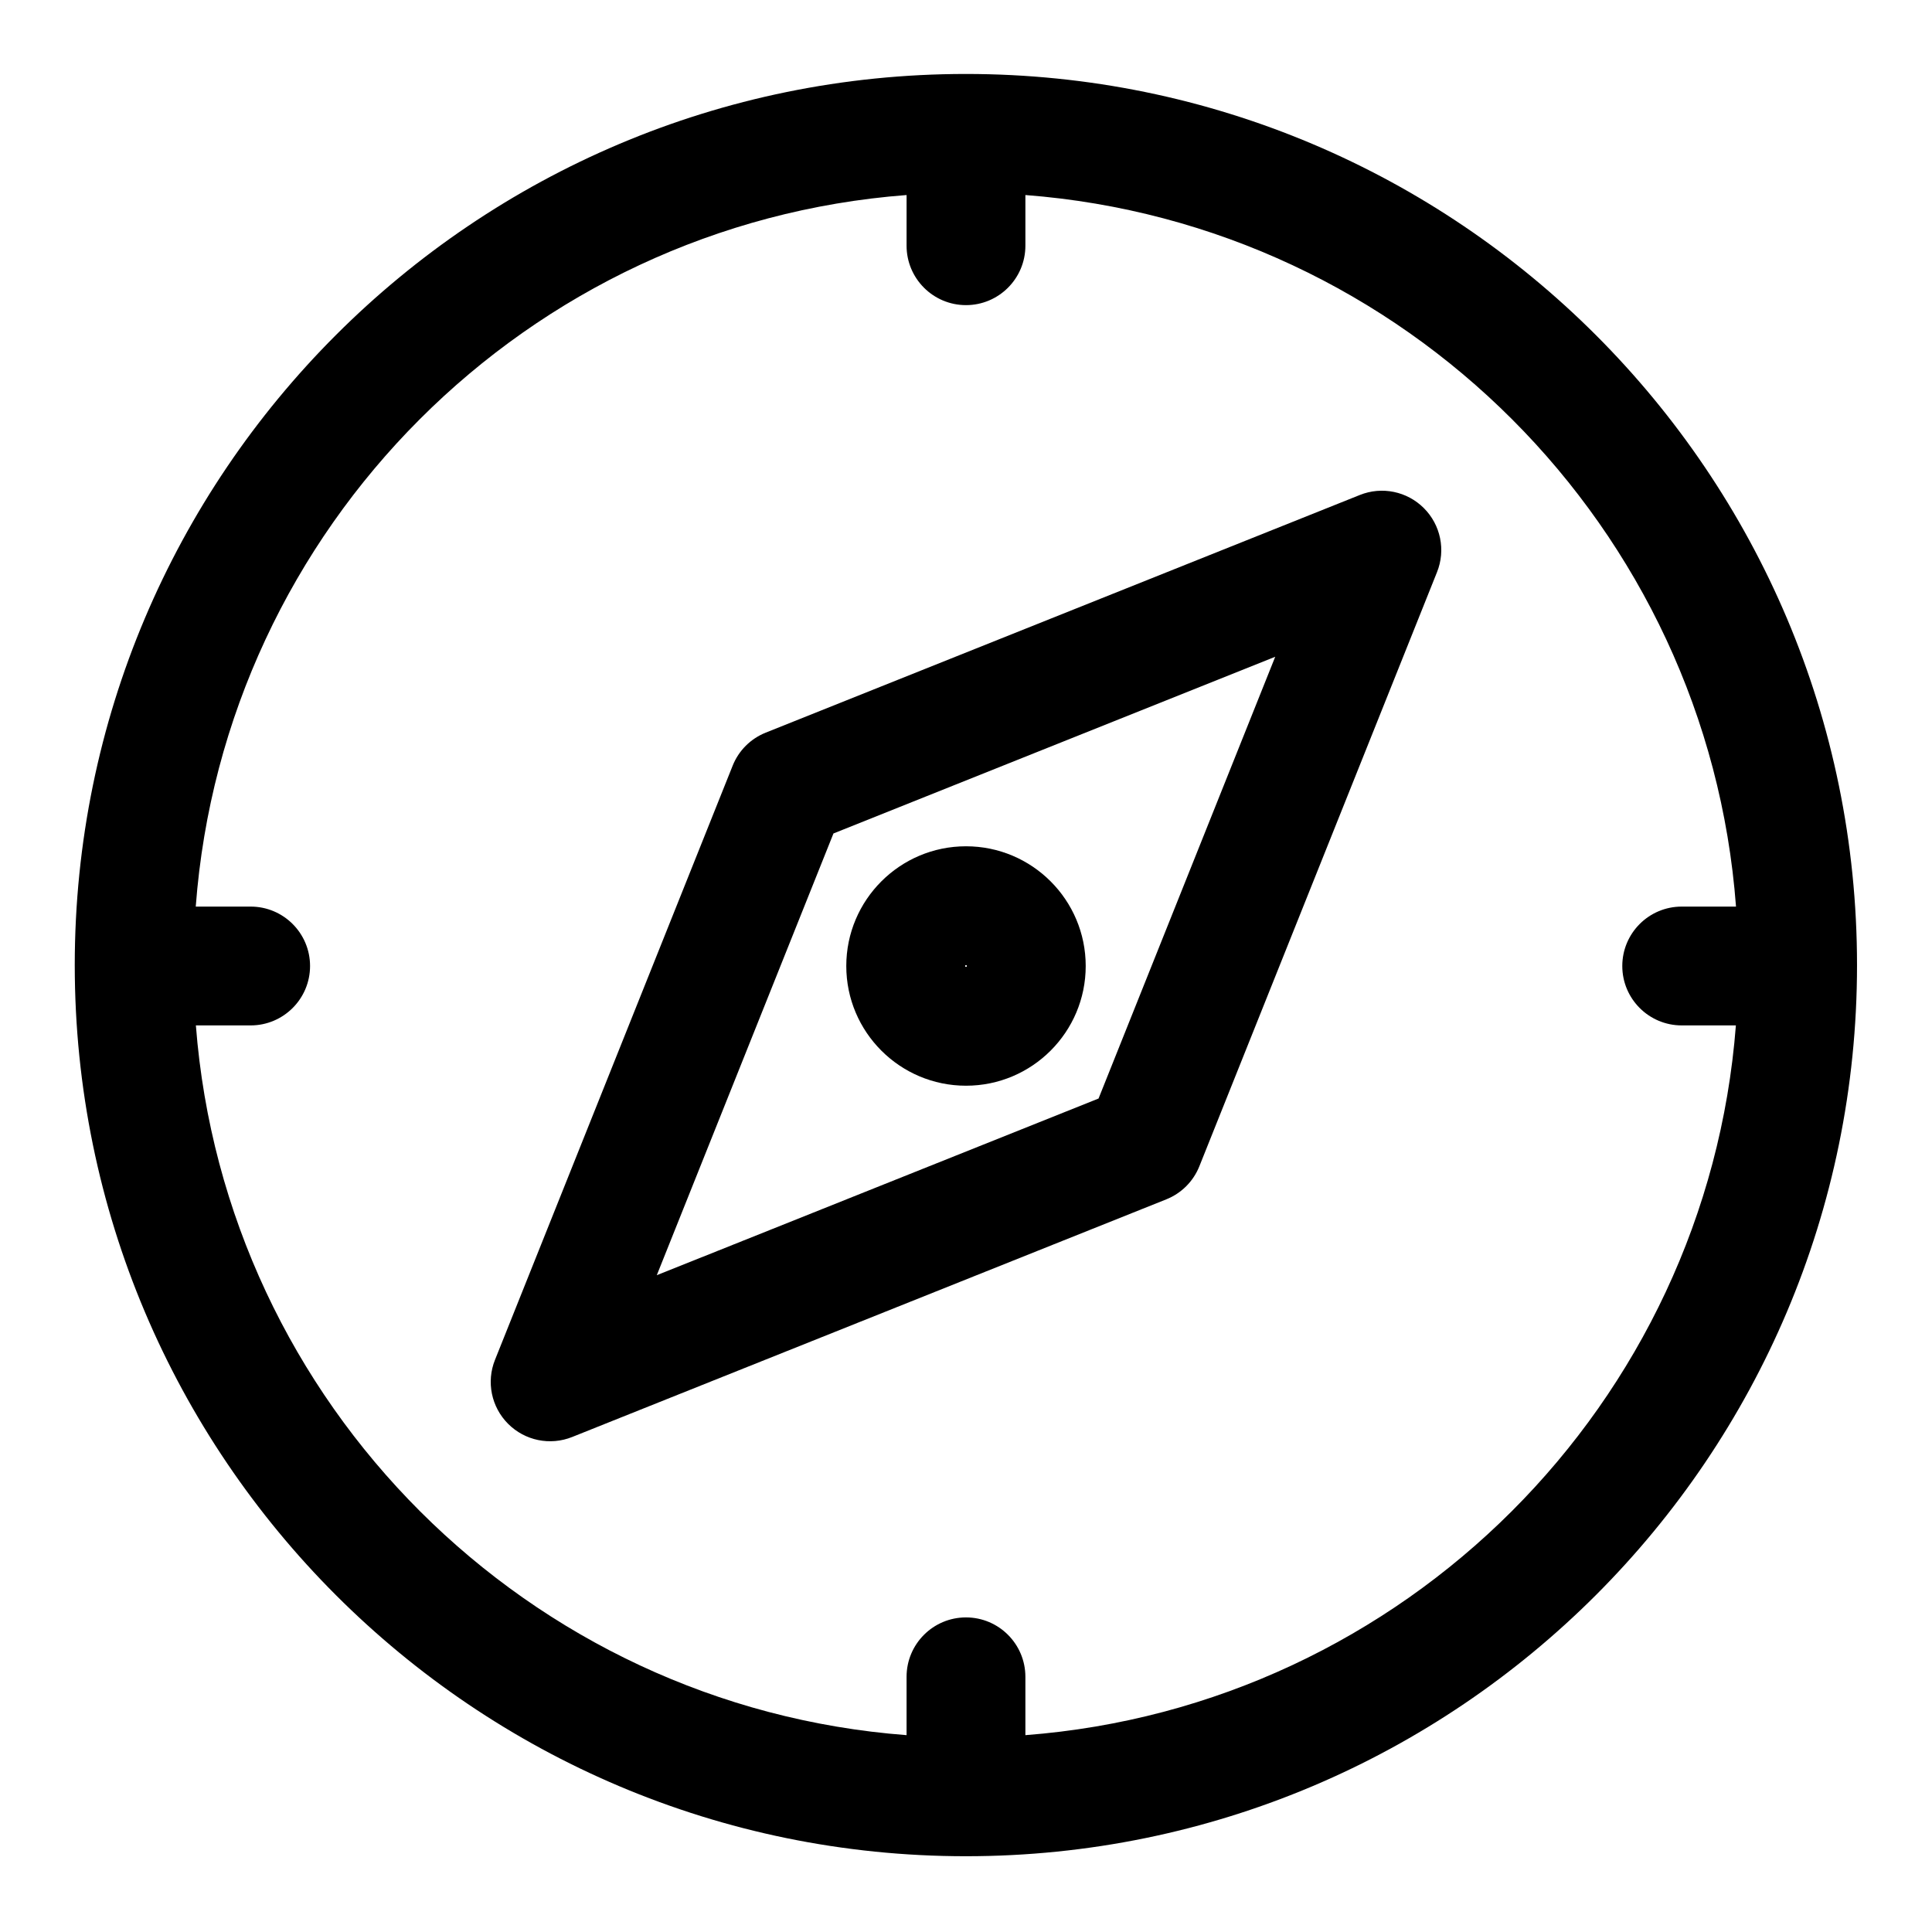 <?xml version="1.0" encoding="UTF-8"?>
<!-- Uploaded to: ICON Repo, www.iconrepo.com, Generator: ICON Repo Mixer Tools -->
<svg fill="#000000" width="800px" height="800px" version="1.1" viewBox="144 144 512 512" xmlns="http://www.w3.org/2000/svg">
 <path d="m399.97 163.6c-130.35 0-236.16 105.82-236.16 236.16s105.82 236.16 236.16 236.16c130.34 0 236.16-105.82 236.16-236.16s-105.82-236.16-236.16-236.16zm-15.715 32.086c-100.51 7.652-180.82 88.027-188.38 188.57h14.551c8.688 0 15.742 7.055 15.742 15.746 0 8.688-7.055 15.742-15.742 15.742h-14.516c7.762 100.32 87.992 180.47 188.34 188.09v-15.461c0-8.691 7.055-15.742 15.746-15.742 8.688 0 15.742 7.051 15.742 15.742v15.461c100.34-7.668 180.54-87.805 188.29-188.09h-14.359c-8.691 0-15.746-7.055-15.746-15.742 0-8.691 7.055-15.746 15.746-15.746h14.391c-7.543-100.51-87.82-180.88-188.32-188.57v13.43c0 8.691-7.055 15.746-15.742 15.746-8.691 0-15.746-7.055-15.746-15.746zm-37.328 142.47c-4 1.59-7.18 4.769-8.77 8.77l-62.977 157.44c-2.348 5.84-0.977 12.516 3.481 16.969 4.453 4.457 11.129 5.828 16.973 3.481l157.44-62.977c4-1.59 7.18-4.769 8.77-8.77l62.977-157.44c2.348-5.844 0.977-12.52-3.481-16.973-4.453-4.457-11.129-5.828-16.969-3.481zm17.949 26.719 117.07-46.824-46.82 117.07-117.07 46.82zm35.125 3.398c-17.508 0-31.727 14.219-31.727 31.727s14.219 31.723 31.727 31.723 31.723-14.215 31.723-31.723-14.215-31.727-31.723-31.727zm0 31.488c0.125 0 0.234 0.109 0.234 0.238 0 0.125-0.109 0.234-0.234 0.234-0.129 0-0.238-0.109-0.238-0.234 0-0.129 0.109-0.238 0.238-0.238z" fill-rule="evenodd"/>
</svg>